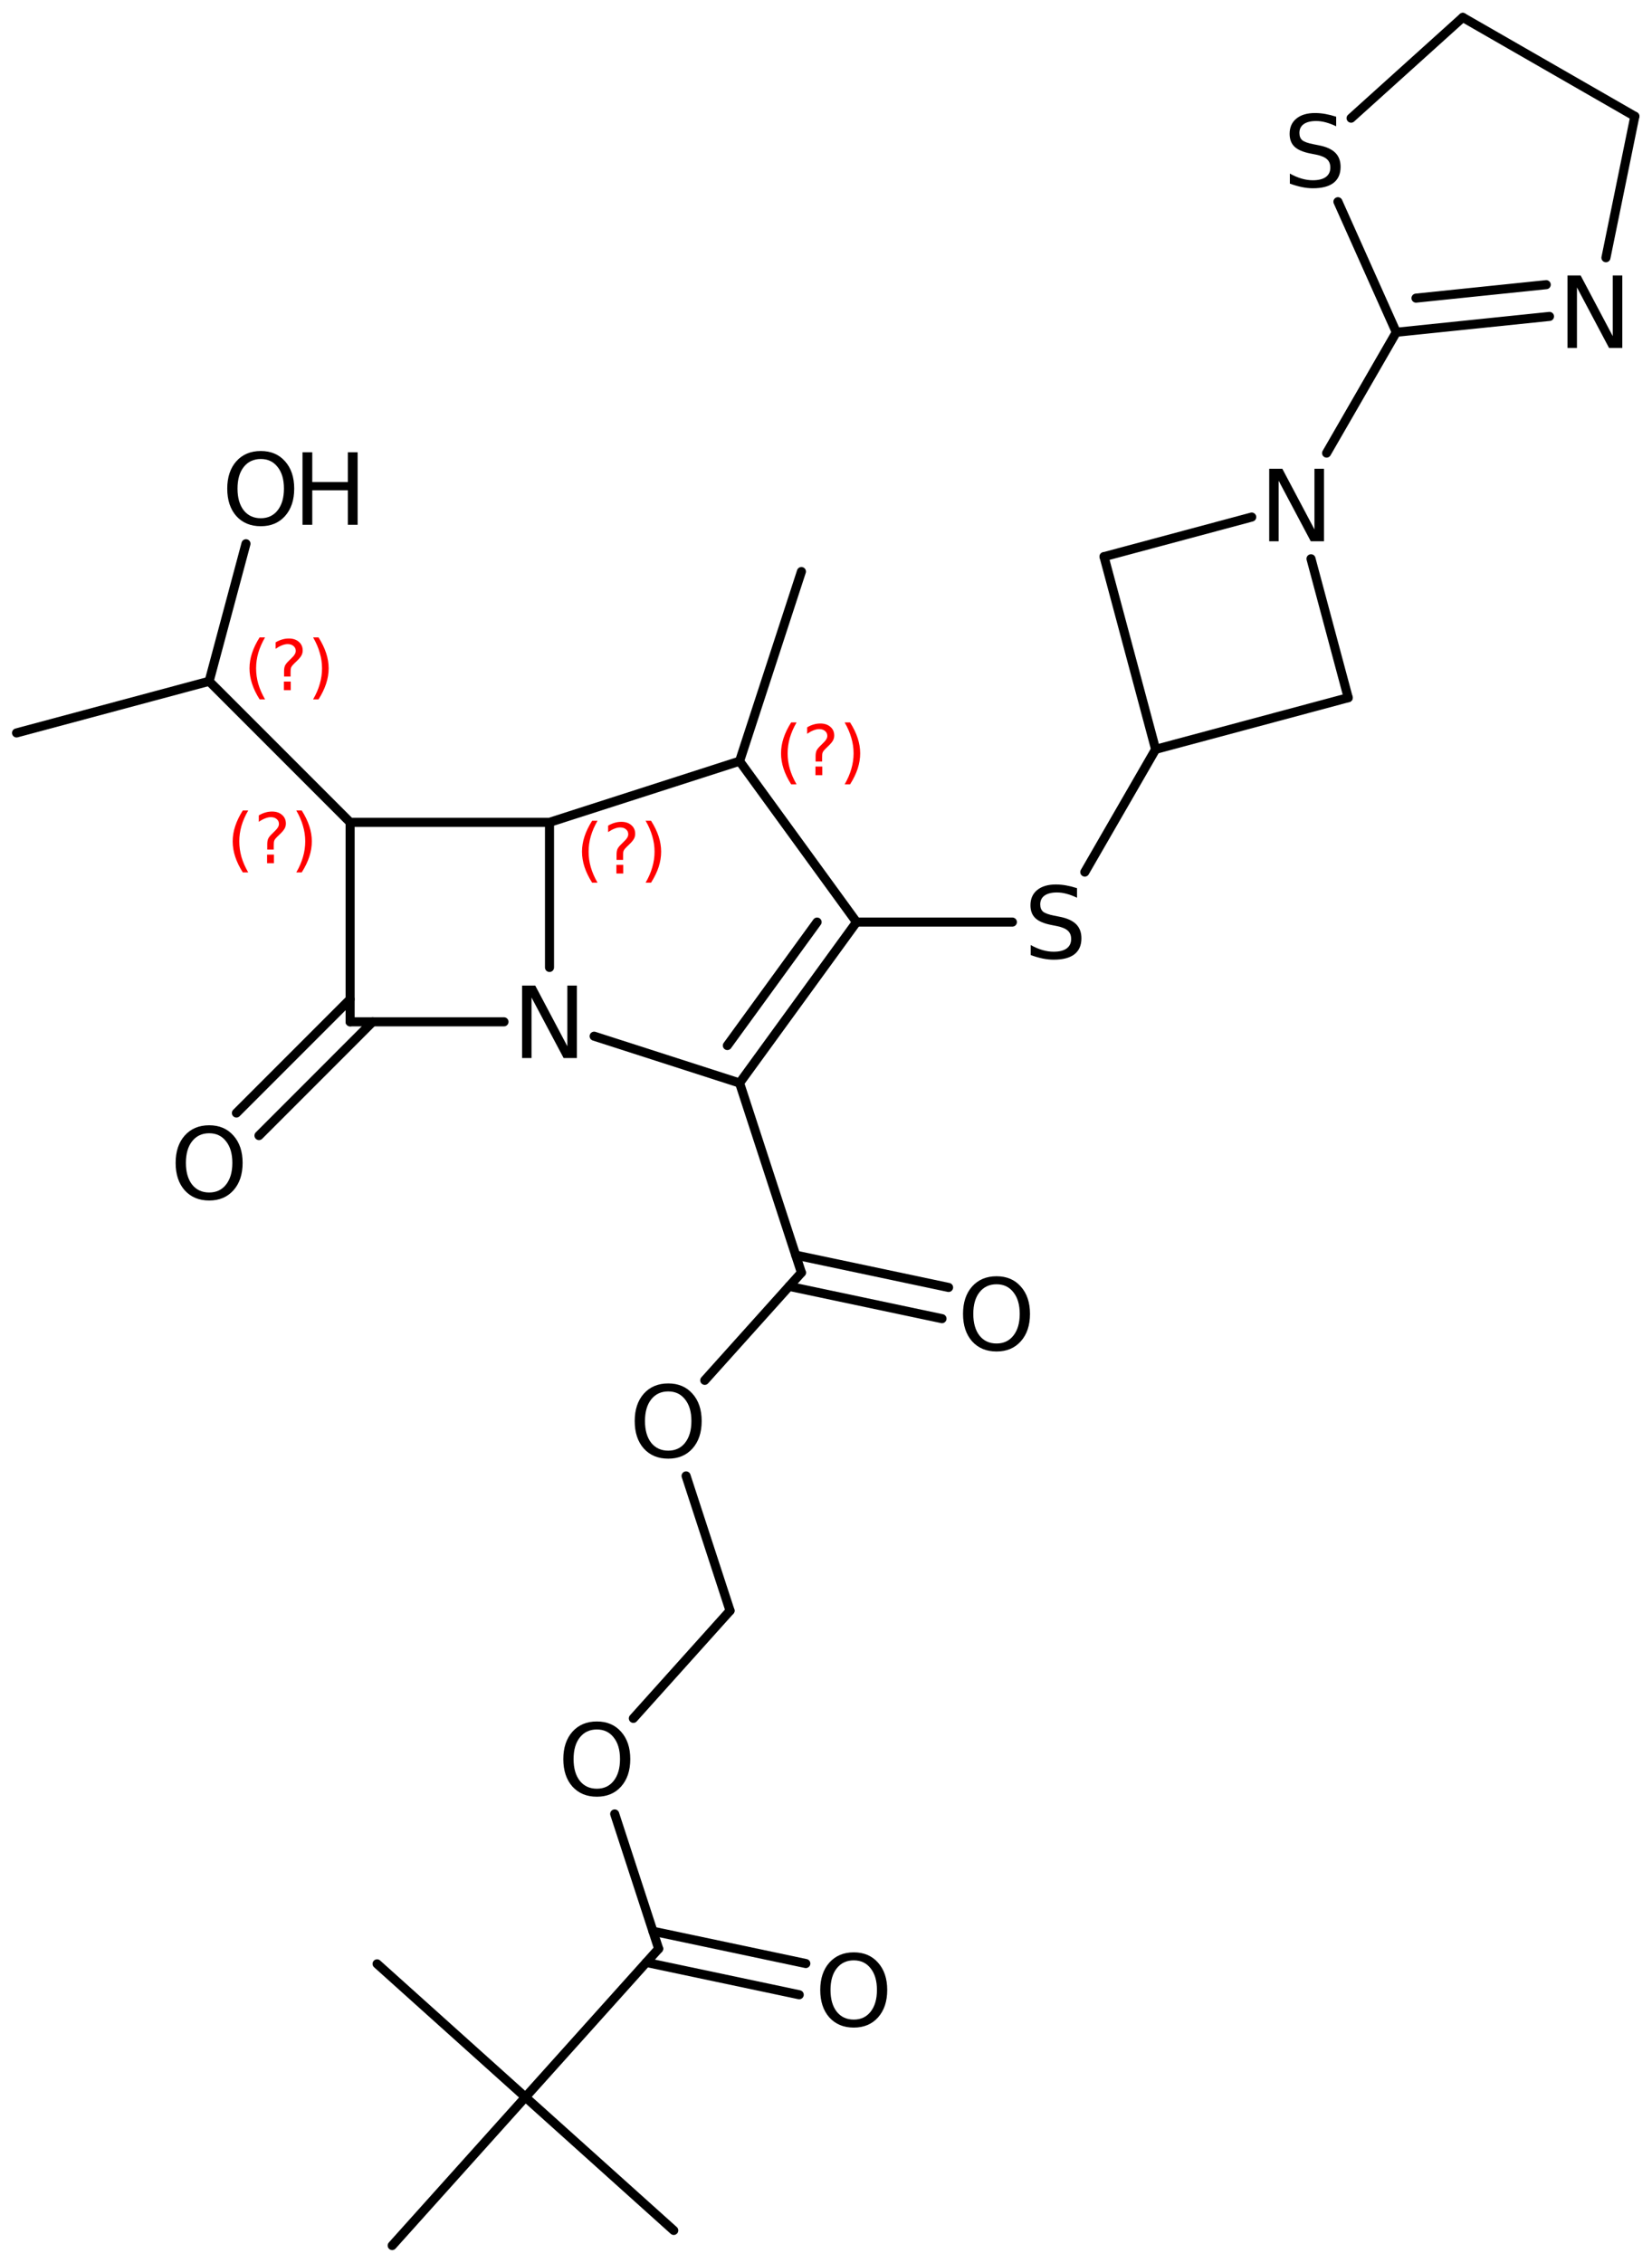 <?xml version='1.0' encoding='UTF-8'?>
<!DOCTYPE svg PUBLIC "-//W3C//DTD SVG 1.1//EN" "http://www.w3.org/Graphics/SVG/1.1/DTD/svg11.dtd">
<svg version='1.2' xmlns='http://www.w3.org/2000/svg' xmlns:xlink='http://www.w3.org/1999/xlink' width='84.181mm' height='115.258mm' viewBox='0 0 84.181 115.258'>
  <desc>Generated by the Chemistry Development Kit (http://github.com/cdk)</desc>
  <g stroke-linecap='round' stroke-linejoin='round' stroke='#000000' stroke-width='.462' fill='#000000'>
    <rect x='.0' y='.0' width='85.0' height='116.0' fill='#FFFFFF' stroke='none'/>
    <g id='mol1' class='mol'>
      <line id='mol1bnd1' class='bond' x1='40.838' y1='29.11' x2='37.687' y2='38.769'/>
      <line id='mol1bnd2' class='bond' x1='37.687' y1='38.769' x2='28.001' y2='41.884'/>
      <line id='mol1bnd3' class='bond' x1='28.001' y1='41.884' x2='17.841' y2='41.884'/>
      <line id='mol1bnd4' class='bond' x1='17.841' y1='41.884' x2='17.841' y2='52.044'/>
      <g id='mol1bnd5' class='bond'>
        <line x1='18.99' y1='52.044' x2='13.197' y2='57.838'/>
        <line x1='17.841' y1='50.895' x2='12.047' y2='56.689'/>
      </g>
      <line id='mol1bnd6' class='bond' x1='17.841' y1='52.044' x2='25.682' y2='52.044'/>
      <line id='mol1bnd7' class='bond' x1='28.001' y1='41.884' x2='28.001' y2='49.275'/>
      <line id='mol1bnd8' class='bond' x1='30.276' y1='52.776' x2='37.687' y2='55.16'/>
      <g id='mol1bnd9' class='bond'>
        <line x1='37.687' y1='55.16' x2='43.647' y2='46.964'/>
        <line x1='37.064' y1='53.252' x2='41.637' y2='46.964'/>
      </g>
      <line id='mol1bnd10' class='bond' x1='37.687' y1='38.769' x2='43.647' y2='46.964'/>
      <line id='mol1bnd11' class='bond' x1='43.647' y1='46.964' x2='51.588' y2='46.964'/>
      <line id='mol1bnd12' class='bond' x1='55.278' y1='44.417' x2='58.887' y2='38.166'/>
      <line id='mol1bnd13' class='bond' x1='58.887' y1='38.166' x2='68.701' y2='35.536'/>
      <line id='mol1bnd14' class='bond' x1='68.701' y1='35.536' x2='66.805' y2='28.46'/>
      <line id='mol1bnd15' class='bond' x1='63.784' y1='26.335' x2='56.258' y2='28.352'/>
      <line id='mol1bnd16' class='bond' x1='58.887' y1='38.166' x2='56.258' y2='28.352'/>
      <line id='mol1bnd17' class='bond' x1='67.599' y1='23.077' x2='71.151' y2='16.923'/>
      <g id='mol1bnd18' class='bond'>
        <line x1='71.151' y1='16.923' x2='78.958' y2='16.116'/>
        <line x1='72.155' y1='15.185' x2='78.791' y2='14.499'/>
      </g>
      <line id='mol1bnd19' class='bond' x1='81.834' y1='13.127' x2='83.306' y2='5.923'/>
      <line id='mol1bnd20' class='bond' x1='83.306' y1='5.923' x2='74.54' y2='.886'/>
      <line id='mol1bnd21' class='bond' x1='74.54' y1='.886' x2='68.847' y2='6.019'/>
      <line id='mol1bnd22' class='bond' x1='71.151' y1='16.923' x2='68.177' y2='10.274'/>
      <line id='mol1bnd23' class='bond' x1='37.687' y1='55.16' x2='40.838' y2='64.819'/>
      <g id='mol1bnd24' class='bond'>
        <line x1='40.547' y1='63.927' x2='48.337' y2='65.573'/>
        <line x1='40.211' y1='65.517' x2='48.001' y2='67.163'/>
      </g>
      <line id='mol1bnd25' class='bond' x1='40.838' y1='64.819' x2='35.912' y2='70.304'/>
      <line id='mol1bnd26' class='bond' x1='34.961' y1='75.172' x2='37.2' y2='82.037'/>
      <line id='mol1bnd27' class='bond' x1='37.2' y1='82.037' x2='32.274' y2='87.521'/>
      <line id='mol1bnd28' class='bond' x1='31.323' y1='92.389' x2='33.563' y2='99.254'/>
      <g id='mol1bnd29' class='bond'>
        <line x1='33.272' y1='98.362' x2='41.062' y2='100.008'/>
        <line x1='32.936' y1='99.952' x2='40.726' y2='101.598'/>
      </g>
      <line id='mol1bnd30' class='bond' x1='33.563' y1='99.254' x2='26.774' y2='106.813'/>
      <line id='mol1bnd31' class='bond' x1='26.774' y1='106.813' x2='19.215' y2='100.024'/>
      <line id='mol1bnd32' class='bond' x1='26.774' y1='106.813' x2='19.985' y2='114.372'/>
      <line id='mol1bnd33' class='bond' x1='26.774' y1='106.813' x2='34.332' y2='113.602'/>
      <line id='mol1bnd34' class='bond' x1='17.841' y1='41.884' x2='10.657' y2='34.7'/>
      <line id='mol1bnd35' class='bond' x1='10.657' y1='34.7' x2='.843' y2='37.33'/>
      <line id='mol1bnd36' class='bond' x1='10.657' y1='34.7' x2='12.534' y2='27.694'/>
      <path id='mol1atm6' class='atom' d='M10.66 57.72q-.548 .0 -.87 .408q-.317 .401 -.317 1.101q.0 .699 .317 1.107q.322 .401 .87 .401q.541 .0 .857 -.401q.323 -.408 .323 -1.107q-.0 -.7 -.323 -1.101q-.316 -.408 -.857 -.408zM10.66 57.313q.772 -.0 1.234 .523q.469 .523 .469 1.393q-.0 .876 -.469 1.399q-.462 .517 -1.234 .517q-.779 -.0 -1.247 -.517q-.463 -.523 -.463 -1.399q.0 -.87 .463 -1.393q.468 -.523 1.247 -.523z' stroke='none'/>
      <path id='mol1atm7' class='atom' d='M26.605 50.198h.669l1.636 3.09v-3.09h.487v3.692h-.676l-1.636 -3.083v3.083h-.48v-3.692z' stroke='none'/>
      <path id='mol1atm10' class='atom' d='M54.881 45.237v.487q-.28 -.134 -.536 -.201q-.249 -.067 -.486 -.067q-.408 .0 -.633 .158q-.219 .158 -.219 .45q.0 .244 .146 .371q.152 .122 .56 .201l.304 .061q.553 .109 .821 .377q.268 .268 .268 .718q-.0 .535 -.359 .815q-.359 .273 -1.058 .273q-.262 .0 -.56 -.06q-.292 -.061 -.608 -.177v-.511q.304 .171 .596 .256q.292 .085 .572 .085q.431 -.0 .662 -.164q.232 -.171 .232 -.481q-.0 -.274 -.171 -.426q-.164 -.152 -.541 -.231l-.304 -.061q-.56 -.109 -.809 -.346q-.249 -.237 -.249 -.657q-.0 -.493 .34 -.773q.347 -.285 .955 -.285q.256 -.0 .523 .048q.274 .049 .554 .14z' stroke='none'/>
      <path id='mol1atm13' class='atom' d='M64.675 23.876h.669l1.637 3.09v-3.09h.486v3.692h-.675l-1.636 -3.083v3.083h-.481v-3.692z' stroke='none'/>
      <path id='mol1atm16' class='atom' d='M79.876 14.031h.669l1.636 3.09v-3.09h.487v3.692h-.675l-1.636 -3.084v3.084h-.481v-3.692z' stroke='none'/>
      <path id='mol1atm19' class='atom' d='M68.087 5.945v.487q-.28 -.134 -.535 -.201q-.249 -.067 -.487 -.067q-.407 .0 -.632 .158q-.219 .158 -.219 .45q-.0 .244 .146 .371q.152 .122 .559 .201l.305 .061q.553 .109 .821 .377q.267 .268 .267 .718q.0 .535 -.359 .815q-.358 .274 -1.058 .274q-.261 -.0 -.56 -.061q-.291 -.061 -.608 -.177v-.511q.304 .171 .596 .256q.292 .085 .572 .085q.432 .0 .663 -.164q.231 -.17 .231 -.481q.0 -.273 -.17 -.425q-.164 -.153 -.541 -.232l-.305 -.06q-.559 -.11 -.809 -.347q-.249 -.237 -.249 -.657q.0 -.493 .341 -.772q.346 -.286 .955 -.286q.255 -.0 .523 .048q.273 .049 .553 .14z' stroke='none'/>
      <path id='mol1atm21' class='atom' d='M50.782 65.411q-.548 -.0 -.87 .407q-.316 .402 -.316 1.101q-.0 .7 .316 1.107q.322 .402 .87 .402q.541 -.0 .857 -.402q.323 -.407 .323 -1.107q-.0 -.699 -.323 -1.101q-.316 -.407 -.857 -.407zM50.782 65.003q.772 .0 1.234 .523q.469 .523 .469 1.393q-.0 .876 -.469 1.399q-.462 .517 -1.234 .517q-.779 .0 -1.247 -.517q-.462 -.523 -.462 -1.399q-.0 -.87 .462 -1.393q.468 -.523 1.247 -.523z' stroke='none'/>
      <path id='mol1atm22' class='atom' d='M34.052 70.869q-.547 .0 -.87 .408q-.316 .401 -.316 1.101q-.0 .699 .316 1.107q.323 .401 .87 .401q.541 .0 .858 -.401q.322 -.408 .322 -1.107q-.0 -.7 -.322 -1.101q-.317 -.408 -.858 -.408zM34.052 70.462q.772 -.0 1.235 .523q.468 .523 .468 1.393q.0 .876 -.468 1.399q-.463 .517 -1.235 .517q-.779 -.0 -1.247 -.517q-.462 -.523 -.462 -1.399q-.0 -.87 .462 -1.393q.468 -.523 1.247 -.523z' stroke='none'/>
      <path id='mol1atm24' class='atom' d='M30.414 88.087q-.547 -.0 -.869 .407q-.317 .402 -.317 1.101q.0 .7 .317 1.107q.322 .402 .869 .402q.542 -.0 .858 -.402q.322 -.407 .322 -1.107q.0 -.699 -.322 -1.101q-.316 -.407 -.858 -.407zM30.414 87.679q.773 .0 1.235 .523q.468 .524 .468 1.393q.0 .876 -.468 1.399q-.462 .517 -1.235 .517q-.778 .0 -1.246 -.517q-.463 -.523 -.463 -1.399q.0 -.869 .463 -1.393q.468 -.523 1.246 -.523z' stroke='none'/>
      <path id='mol1atm26' class='atom' d='M43.506 99.846q-.547 -.0 -.869 .407q-.317 .402 -.317 1.101q.0 .7 .317 1.107q.322 .402 .869 .402q.542 -.0 .858 -.402q.322 -.407 .322 -1.107q.0 -.699 -.322 -1.101q-.316 -.407 -.858 -.407zM43.506 99.438q.773 .0 1.235 .524q.469 .523 .469 1.392q-.0 .876 -.469 1.399q-.462 .517 -1.235 .517q-.778 .0 -1.246 -.517q-.463 -.523 -.463 -1.399q.0 -.869 .463 -1.392q.468 -.524 1.246 -.524z' stroke='none'/>
      <g id='mol1atm33' class='atom'>
        <path d='M13.289 23.378q-.547 .0 -.87 .408q-.316 .401 -.316 1.1q.0 .7 .316 1.107q.323 .402 .87 .402q.541 -.0 .858 -.402q.322 -.407 .322 -1.107q.0 -.699 -.322 -1.1q-.317 -.408 -.858 -.408zM13.289 22.971q.773 -.0 1.235 .523q.468 .523 .468 1.392q.0 .876 -.468 1.399q-.462 .517 -1.235 .517q-.778 .0 -1.247 -.517q-.462 -.523 -.462 -1.399q.0 -.869 .462 -1.392q.469 -.523 1.247 -.523z' stroke='none'/>
        <path d='M15.414 23.037h.498v1.515h1.813v-1.515h.499v3.692h-.499v-1.757h-1.813v1.757h-.498v-3.692z' stroke='none'/>
      </g>
      <path d='M40.591 36.795q-.229 .396 -.344 .788q-.111 .387 -.111 .787q-.0 .4 .111 .792q.115 .392 .344 .788h-.276q-.26 -.409 -.388 -.801q-.128 -.391 -.128 -.779q.0 -.387 .128 -.775q.128 -.391 .388 -.8h.276zM41.552 39.043h.349v.438h-.349v-.438zM41.893 38.787h-.333v-.263q.0 -.179 .047 -.29q.051 -.111 .209 -.26l.153 -.153q.098 -.094 .141 -.175q.047 -.08 .047 -.166q-.0 -.153 -.115 -.247q-.111 -.097 -.298 -.097q-.137 -.0 -.294 .063q-.154 .06 -.32 .175v-.328q.162 -.098 .328 -.145q.166 -.051 .345 -.051q.319 .0 .511 .171q.196 .166 .196 .442q-.0 .132 -.064 .252q-.064 .115 -.217 .264l-.153 .149q-.081 .08 -.115 .127q-.034 .047 -.047 .09q-.013 .038 -.017 .089q-.004 .051 -.004 .141v.212zM43.04 36.795h.277q.26 .409 .388 .8q.127 .388 .127 .775q.0 .388 -.127 .779q-.128 .392 -.388 .801h-.277q.23 -.396 .341 -.788q.115 -.392 .115 -.792q-.0 -.4 -.115 -.787q-.111 -.392 -.341 -.788z' stroke='none' fill='#FF0000'/>
      <path d='M30.449 41.803q-.23 .396 -.344 .788q-.111 .387 -.111 .787q-.0 .401 .111 .792q.114 .392 .344 .788h-.276q-.26 -.409 -.388 -.8q-.128 -.392 -.128 -.78q.0 -.387 .128 -.775q.128 -.391 .388 -.8h.276zM31.41 44.051h.349v.439h-.349v-.439zM31.751 43.796h-.333v-.264q.0 -.179 .047 -.29q.051 -.111 .209 -.26l.153 -.153q.098 -.094 .141 -.174q.046 -.081 .046 -.166q.0 -.154 -.114 -.247q-.111 -.098 -.299 -.098q-.136 -.0 -.293 .063q-.154 .06 -.32 .175v-.328q.162 -.098 .328 -.145q.166 -.051 .345 -.051q.319 .0 .511 .171q.196 .166 .196 .442q-.0 .132 -.064 .252q-.064 .115 -.217 .264l-.153 .149q-.081 .081 -.115 .127q-.034 .047 -.047 .09q-.013 .038 -.017 .089q-.004 .051 -.004 .141v.213zM32.898 41.803h.277q.26 .409 .388 .8q.127 .388 .127 .775q.0 .388 -.127 .78q-.128 .391 -.388 .8h-.277q.23 -.396 .341 -.788q.115 -.391 .115 -.792q-.0 -.4 -.115 -.787q-.111 -.392 -.341 -.788z' stroke='none' fill='#FF0000'/>
      <path d='M12.649 41.279q-.23 .396 -.345 .788q-.11 .387 -.11 .787q-.0 .401 .11 .792q.115 .392 .345 .788h-.277q-.259 -.409 -.387 -.8q-.128 -.392 -.128 -.78q.0 -.387 .128 -.775q.128 -.391 .387 -.8h.277zM13.61 43.527h.349v.439h-.349v-.439zM13.95 43.272h-.332v-.264q.0 -.179 .047 -.29q.051 -.111 .209 -.26l.153 -.153q.098 -.094 .14 -.174q.047 -.081 .047 -.166q.0 -.154 -.115 -.247q-.11 -.098 -.298 -.098q-.136 -.0 -.294 .064q-.153 .059 -.319 .174v-.328q.162 -.098 .328 -.145q.166 -.051 .345 -.051q.319 .0 .511 .171q.196 .166 .196 .443q-.0 .131 -.064 .251q-.064 .115 -.217 .264l-.154 .149q-.081 .081 -.115 .127q-.034 .047 -.046 .09q-.013 .038 -.017 .089q-.005 .051 -.005 .141v.213zM15.098 41.279h.277q.26 .409 .387 .8q.128 .388 .128 .775q.0 .388 -.128 .78q-.127 .391 -.387 .8h-.277q.23 -.396 .341 -.788q.115 -.391 .115 -.792q-.0 -.4 -.115 -.787q-.111 -.392 -.341 -.788z' stroke='none' fill='#FF0000'/>
      <path d='M13.506 32.465q-.23 .396 -.345 .788q-.111 .388 -.111 .788q.0 .4 .111 .792q.115 .391 .345 .787h-.277q-.26 -.408 -.387 -.8q-.128 -.392 -.128 -.779q-.0 -.388 .128 -.775q.127 -.392 .387 -.801h.277zM14.466 34.713h.35v.439h-.35v-.439zM14.807 34.458h-.332v-.264q-.0 -.179 .047 -.289q.051 -.111 .208 -.26l.154 -.153q.098 -.094 .14 -.175q.047 -.081 .047 -.166q.0 -.153 -.115 -.247q-.111 -.098 -.298 -.098q-.136 .0 -.294 .064q-.153 .06 -.319 .174v-.327q.162 -.098 .328 -.145q.166 -.051 .345 -.051q.319 -.0 .511 .17q.195 .166 .195 .443q.0 .132 -.063 .251q-.064 .115 -.218 .264l-.153 .149q-.081 .081 -.115 .128q-.034 .047 -.047 .089q-.012 .039 -.017 .09q-.004 .051 -.004 .14v.213zM15.955 32.465h.277q.259 .409 .387 .801q.128 .387 .128 .775q-.0 .387 -.128 .779q-.128 .392 -.387 .8h-.277q.23 -.396 .34 -.787q.115 -.392 .115 -.792q.0 -.4 -.115 -.788q-.11 -.392 -.34 -.788z' stroke='none' fill='#FF0000'/>
    </g>
  </g>
</svg>
